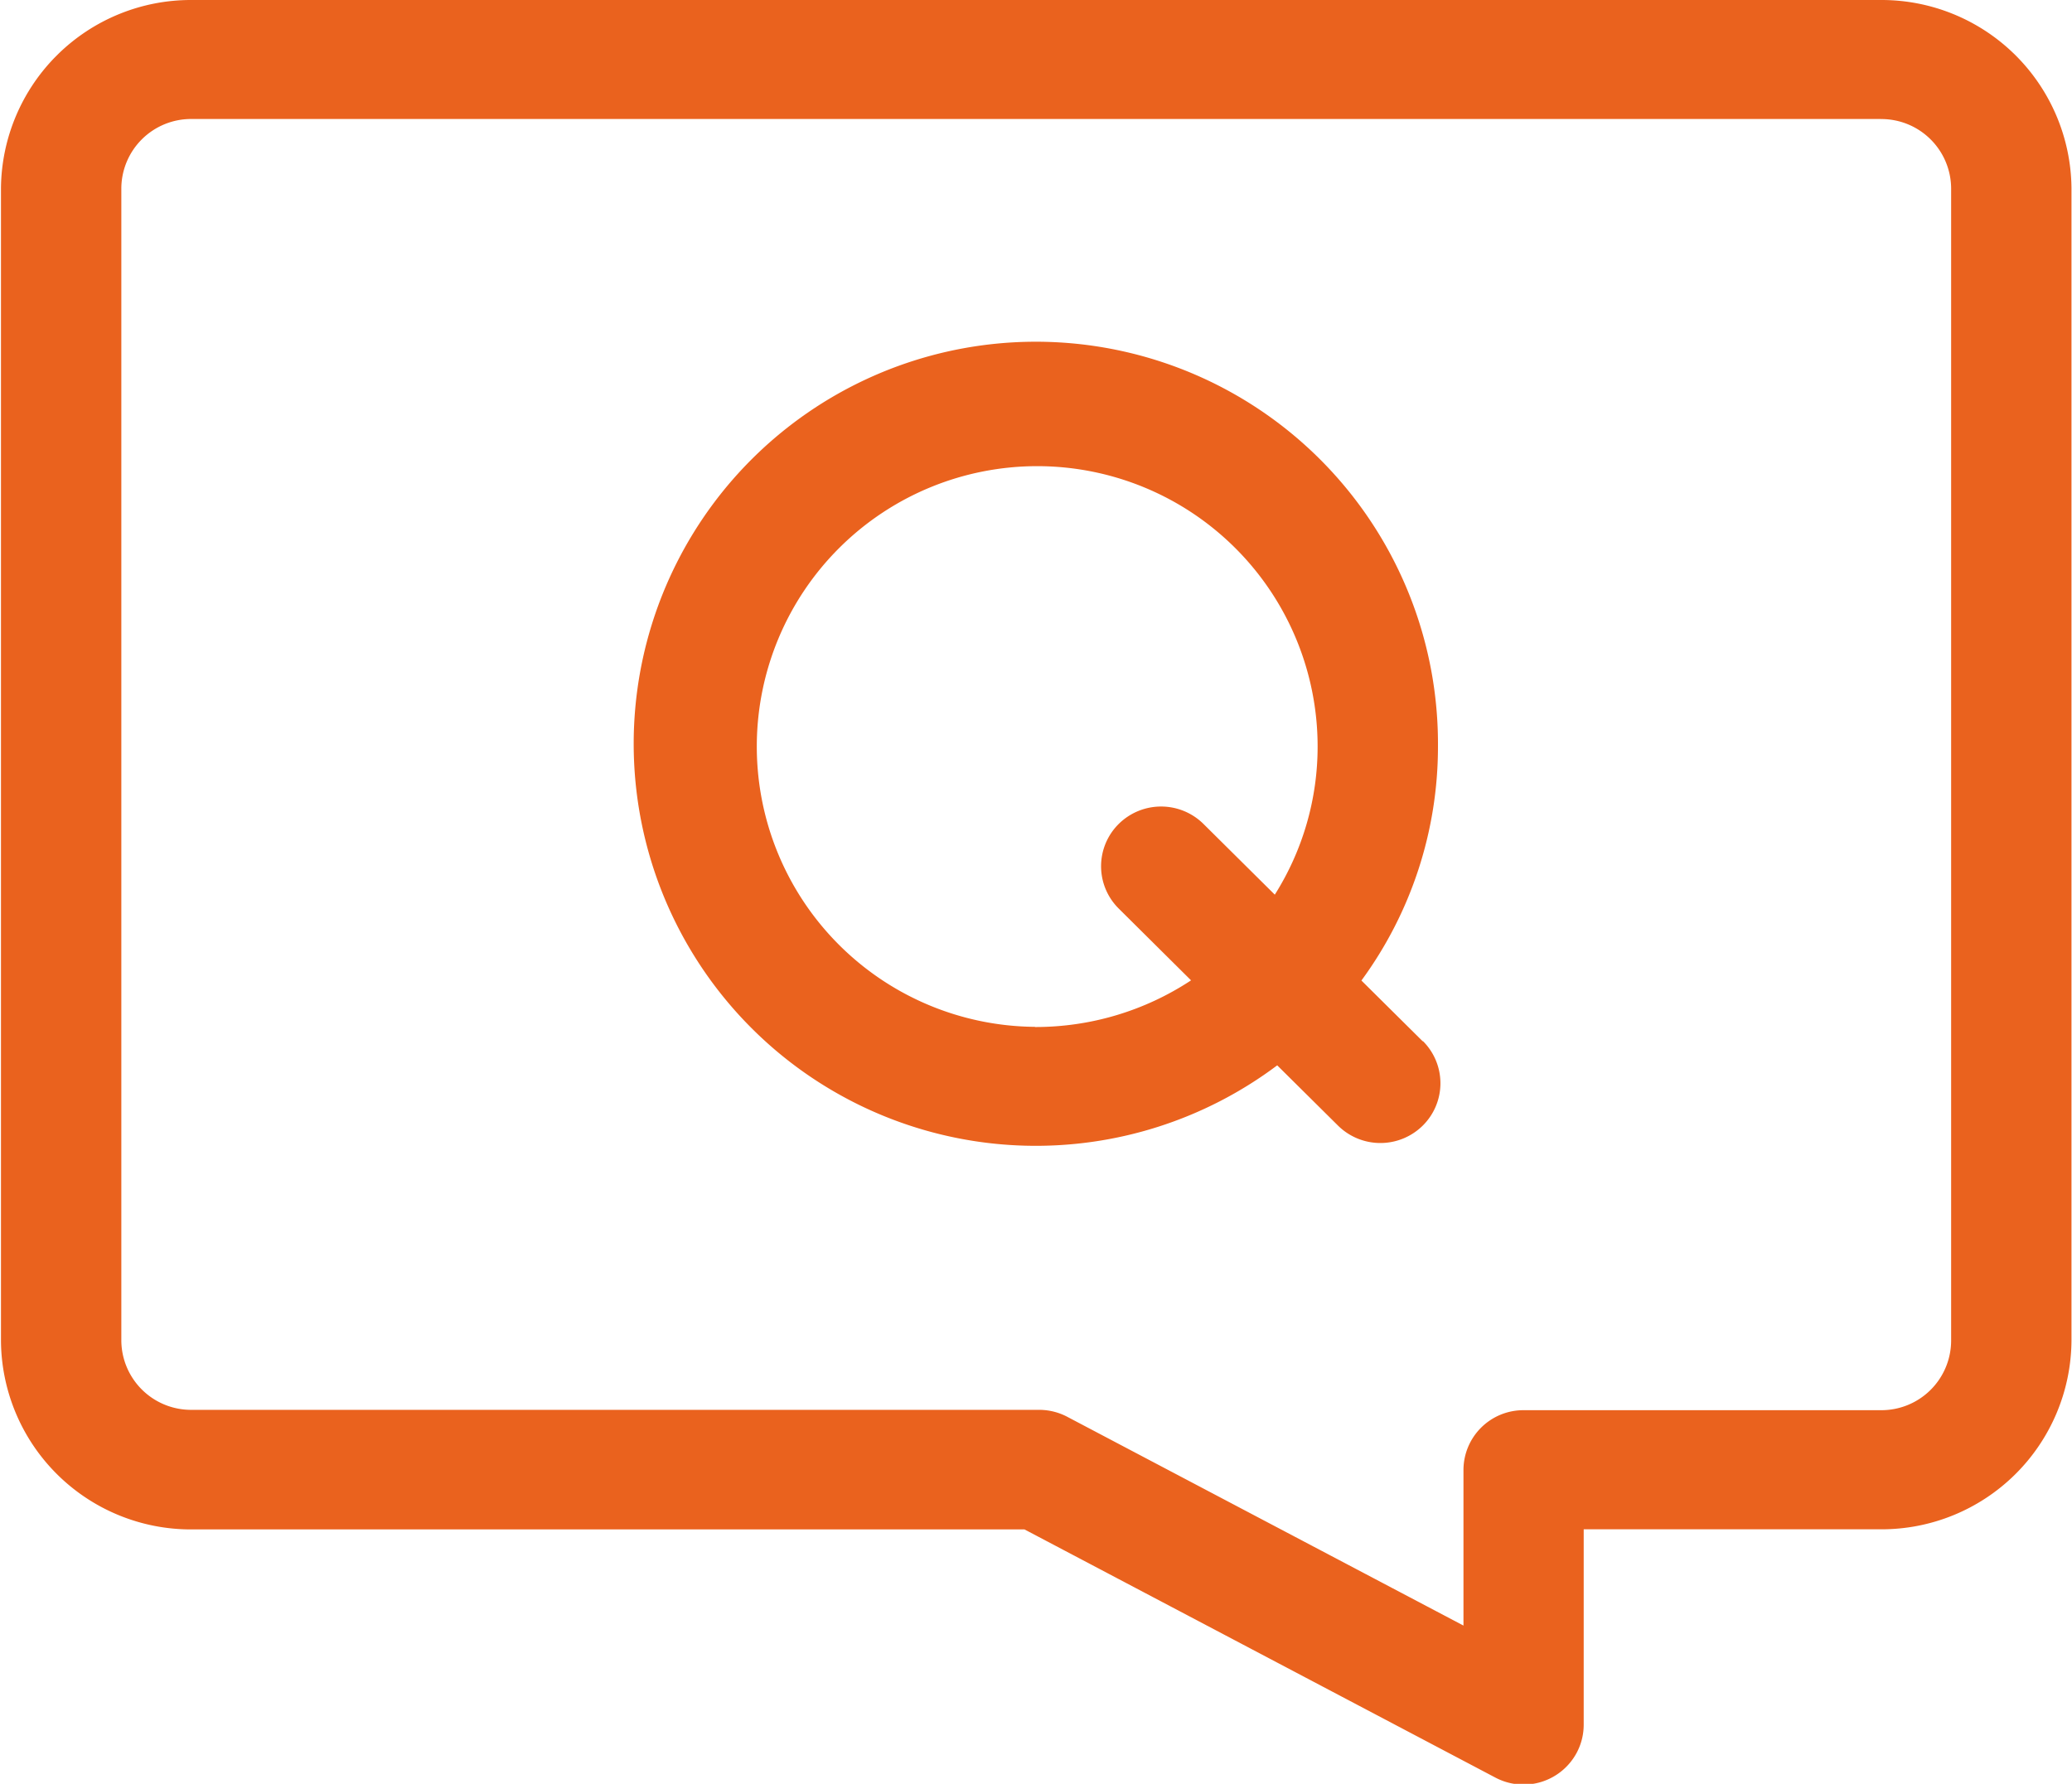<svg xmlns="http://www.w3.org/2000/svg" width="36" height="31" viewBox="0 0 36 31">
  <defs>
    <style>
      .cls-1 {
        fill: #ea621e;
        fill-rule: evenodd;
      }
    </style>
  </defs>
  <path id="Q._のコピー" data-name="Q. のコピー" class="cls-1" d="M3.33,0A3.3,3.3,0,0,0,.017,3.268V23.307A3.3,3.3,0,0,0,3.33,26.579H17.8l8.182,4.313a1.047,1.047,0,0,0,1.412-.431,1.036,1.036,0,0,0,.122-0.484v-3.4h5.162a3.3,3.3,0,0,0,3.313-3.272V3.268A3.3,3.3,0,0,0,32.678,0H3.33ZM32.678,2.069a1.212,1.212,0,0,1,1.222,1.2V23.307a1.212,1.212,0,0,1-1.222,1.2H26.471a1.041,1.041,0,0,0-1.044,1.037h0v2.706l-6.872-3.622a1.051,1.051,0,0,0-.491-0.127H3.33a1.212,1.212,0,0,1-1.222-1.2V3.268a1.212,1.212,0,0,1,1.222-1.2H32.678ZM24.723,18.1l-1.069-1.06a6.871,6.871,0,0,0,1.33-4.073,6.987,6.987,0,1,0-2.793,5.547l1.055,1.046a1.047,1.047,0,0,0,1.475,0,1.035,1.035,0,0,0,0-1.469h0V18.1Zm-6.743-.255a4.872,4.872,0,1,1,4.913-4.873,4.82,4.82,0,0,1-.744,2.576l-1.238-1.228a1.047,1.047,0,0,0-1.475,0,1.035,1.035,0,0,0,0,1.468l1.258,1.249a4.908,4.908,0,0,1-2.71.811h0Z"/>
</svg>
